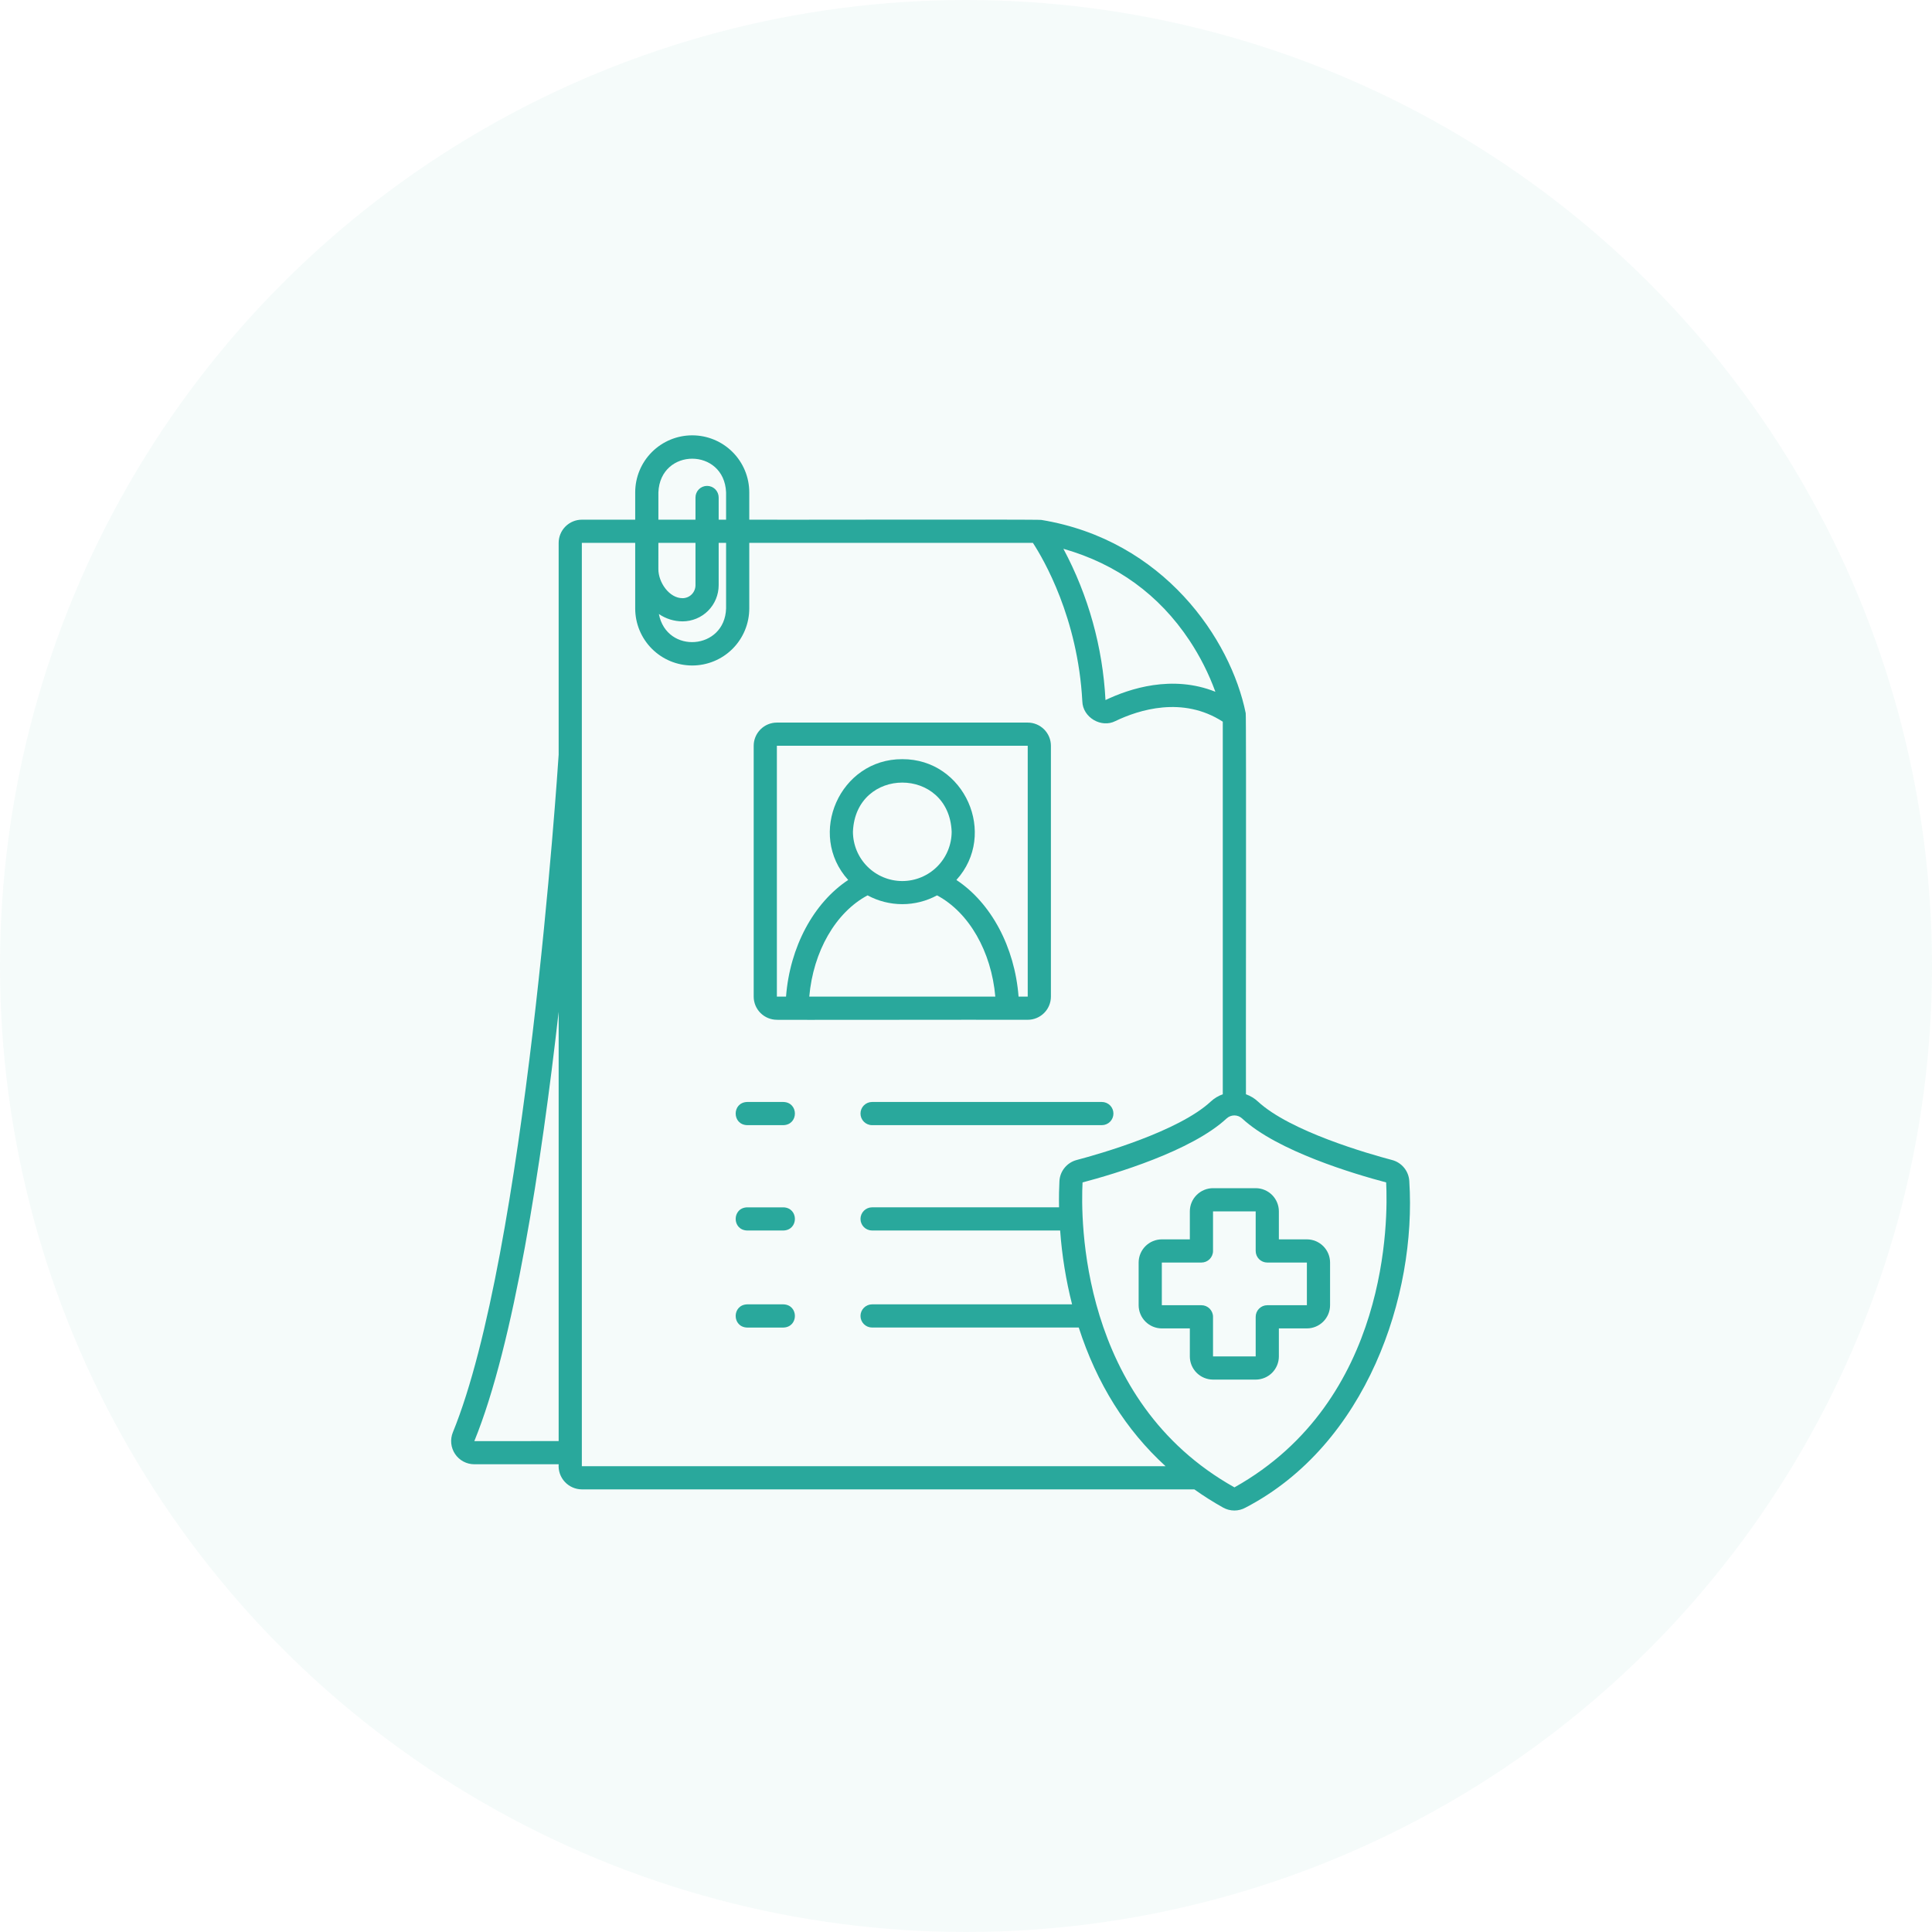 <svg width="100" height="100" viewBox="0 0 100 100" fill="none" xmlns="http://www.w3.org/2000/svg">
<circle cx="50" cy="50" r="50" fill="#29A89C" fill-opacity="0.05"/>
<path d="M72.945 61.14C72.932 60.886 72.839 60.643 72.678 60.445C72.518 60.248 72.299 60.106 72.053 60.042C70.845 59.723 66.772 58.56 65.107 57.012C64.929 56.847 64.719 56.72 64.49 56.64C64.478 56.523 64.514 37.015 64.478 36.914C63.702 33.08 60.231 27.952 53.899 26.911C53.703 26.875 38.963 26.911 38.782 26.899V25.485C38.782 24.702 38.471 23.951 37.918 23.398C37.364 22.844 36.613 22.533 35.83 22.533C35.047 22.533 34.296 22.844 33.742 23.398C33.189 23.951 32.878 24.702 32.878 25.485V26.899H30.116C29.798 26.899 29.493 27.026 29.268 27.251C29.043 27.476 28.917 27.781 28.916 28.099V39.063C28.864 39.869 27.204 64.932 23.44 74.137C23.366 74.319 23.337 74.517 23.357 74.713C23.377 74.908 23.445 75.096 23.555 75.26C23.664 75.423 23.813 75.557 23.986 75.649C24.16 75.742 24.354 75.79 24.551 75.79H28.916C28.904 75.955 28.926 76.121 28.98 76.278C29.035 76.435 29.121 76.579 29.234 76.701C29.346 76.823 29.483 76.92 29.635 76.987C29.787 77.054 29.951 77.089 30.116 77.09H61.818C62.298 77.431 62.795 77.746 63.309 78.033C63.487 78.132 63.687 78.184 63.89 78.184C64.093 78.184 64.293 78.132 64.471 78.033C70.733 74.772 73.327 67.057 72.945 61.14ZM61.564 33.144C62.115 33.976 62.566 34.869 62.908 35.806C60.673 34.912 58.459 35.642 57.22 36.235C57.077 33.497 56.334 30.823 55.041 28.405C57.805 29.193 59.995 30.783 61.564 33.145V33.144ZM34.078 25.485C34.174 23.16 37.486 23.162 37.582 25.485V26.899H37.198V25.75C37.198 25.591 37.135 25.438 37.023 25.325C36.91 25.213 36.757 25.15 36.598 25.15C36.439 25.15 36.286 25.213 36.174 25.325C36.062 25.438 35.998 25.591 35.998 25.75V26.899H34.078L34.078 25.485ZM34.078 28.099H35.998V30.293C35.997 30.47 35.927 30.64 35.801 30.766C35.676 30.891 35.506 30.962 35.328 30.962C34.635 30.962 34.077 30.14 34.077 29.46L34.078 28.099ZM35.329 32.162C35.824 32.161 36.3 31.964 36.65 31.614C37 31.263 37.197 30.788 37.198 30.293V28.099H37.582V31.493C37.517 33.645 34.509 33.878 34.103 31.781C34.464 32.029 34.891 32.161 35.329 32.162ZM24.551 74.592C26.605 69.567 28.025 60.217 28.916 52.372V74.59L24.551 74.592ZM30.116 75.89V28.099H32.878V31.493C32.878 32.276 33.189 33.027 33.742 33.581C34.296 34.135 35.047 34.446 35.83 34.446C36.613 34.446 37.364 34.135 37.918 33.581C38.471 33.027 38.782 32.276 38.782 31.493V28.099H53.463C54.016 28.947 55.789 31.978 56.021 36.3C56.041 37.13 56.999 37.702 57.738 37.32C58.937 36.744 61.213 36.012 63.291 37.354V56.64C63.061 56.72 62.851 56.847 62.673 57.012C61.008 58.56 56.935 59.723 55.727 60.042C55.481 60.107 55.262 60.248 55.102 60.446C54.941 60.643 54.848 60.886 54.836 61.14C54.819 61.457 54.805 61.919 54.816 62.491H45.139C44.98 62.491 44.828 62.555 44.715 62.667C44.603 62.78 44.539 62.932 44.539 63.091C44.539 63.251 44.603 63.403 44.715 63.516C44.828 63.628 44.98 63.691 45.139 63.691H54.873C54.966 64.981 55.173 66.26 55.49 67.513H45.139C44.98 67.513 44.828 67.577 44.715 67.689C44.603 67.802 44.539 67.954 44.539 68.114C44.539 68.273 44.603 68.425 44.715 68.538C44.828 68.65 44.98 68.713 45.139 68.713H55.836C56.771 71.613 58.276 74.015 60.329 75.89H30.116ZM63.895 76.986C55.86 72.49 55.937 63.05 56.033 61.202C57.67 60.77 61.671 59.582 63.49 57.89C63.599 57.79 63.742 57.734 63.89 57.734C64.038 57.734 64.181 57.79 64.29 57.89C66.109 59.581 70.11 60.769 71.747 61.202V61.203C71.843 63.05 71.92 72.49 63.895 76.986Z" fill="#29A89C"/>
<path d="M67.644 64.149H66.194V62.7C66.194 62.382 66.067 62.077 65.843 61.852C65.618 61.627 65.312 61.5 64.994 61.5H62.786C62.468 61.5 62.163 61.627 61.938 61.852C61.712 62.077 61.586 62.382 61.586 62.7V64.149H60.136C59.818 64.15 59.513 64.276 59.288 64.501C59.063 64.726 58.937 65.031 58.936 65.349V67.558C58.937 67.876 59.063 68.181 59.288 68.406C59.513 68.631 59.818 68.758 60.136 68.758H61.586V70.208C61.586 70.526 61.712 70.831 61.938 71.056C62.163 71.281 62.468 71.407 62.786 71.408H64.994C65.312 71.407 65.618 71.281 65.843 71.056C66.067 70.831 66.194 70.526 66.194 70.208V68.758H67.644C67.962 68.758 68.267 68.631 68.492 68.406C68.717 68.181 68.844 67.876 68.844 67.558V65.349C68.844 65.031 68.717 64.726 68.492 64.501C68.267 64.276 67.962 64.15 67.644 64.149ZM67.644 67.558H65.594C65.435 67.558 65.283 67.621 65.17 67.734C65.058 67.847 64.994 67.999 64.994 68.158V70.208H62.786V68.158C62.786 67.999 62.722 67.847 62.61 67.734C62.497 67.621 62.345 67.558 62.186 67.558H60.136V65.349H62.186C62.345 65.349 62.497 65.286 62.61 65.174C62.722 65.061 62.786 64.909 62.786 64.749V62.7H64.994V64.749C64.994 64.909 65.058 65.061 65.17 65.174C65.283 65.286 65.435 65.349 65.594 65.349H67.644V67.558Z" fill="#29A89C"/>
<path d="M52.148 52.784C52.154 52.783 53.189 52.784 53.195 52.784C53.513 52.784 53.818 52.657 54.043 52.432C54.268 52.208 54.395 51.903 54.395 51.584V38.601C54.395 38.283 54.268 37.978 54.043 37.753C53.818 37.528 53.513 37.401 53.195 37.401H40.211C39.893 37.401 39.588 37.528 39.363 37.753C39.138 37.978 39.011 38.283 39.011 38.601V51.584C39.011 51.902 39.138 52.207 39.363 52.432C39.588 52.657 39.893 52.783 40.211 52.784C39.999 52.797 51.904 52.776 52.148 52.784ZM46.703 45.603C46.026 45.602 45.376 45.333 44.897 44.854C44.418 44.375 44.149 43.726 44.148 43.048C44.288 39.659 49.118 39.66 49.258 43.048C49.257 43.726 48.988 44.375 48.509 44.854C48.03 45.333 47.38 45.602 46.703 45.603ZM44.905 46.344C45.457 46.642 46.075 46.799 46.703 46.799C47.331 46.799 47.949 46.642 48.501 46.344C50.154 47.226 51.314 49.249 51.517 51.584H41.888C42.092 49.249 43.251 47.226 44.905 46.344V46.344ZM40.211 38.601L53.195 38.6V51.584H52.721C52.523 49.014 51.296 46.733 49.503 45.547C51.651 43.178 49.933 39.282 46.703 39.294C43.473 39.282 41.755 43.178 43.903 45.547C42.11 46.733 40.883 49.014 40.685 51.584H40.211V38.601Z" fill="#29A89C"/>
<path d="M44.539 57.638C44.539 57.797 44.602 57.949 44.715 58.062C44.828 58.174 44.98 58.238 45.139 58.238H57.031C57.19 58.238 57.343 58.174 57.456 58.062C57.568 57.949 57.631 57.797 57.631 57.638C57.631 57.478 57.568 57.326 57.456 57.213C57.343 57.101 57.19 57.038 57.031 57.038H45.139C44.98 57.038 44.828 57.101 44.715 57.213C44.602 57.326 44.539 57.478 44.539 57.638Z" fill="#29A89C"/>
<path d="M40.549 57.038H38.673C37.881 57.062 37.88 58.214 38.673 58.238H40.549C41.342 58.213 41.343 57.062 40.549 57.038Z" fill="#29A89C"/>
<path d="M40.549 67.513H38.673C37.881 67.538 37.88 68.69 38.673 68.714H40.549C41.342 68.689 41.343 67.538 40.549 67.513Z" fill="#29A89C"/>
<path d="M40.549 62.492H38.673C37.881 62.516 37.88 63.667 38.673 63.691H40.549C41.342 63.667 41.343 62.516 40.549 62.492Z" fill="#29A89C"/>
</svg>
